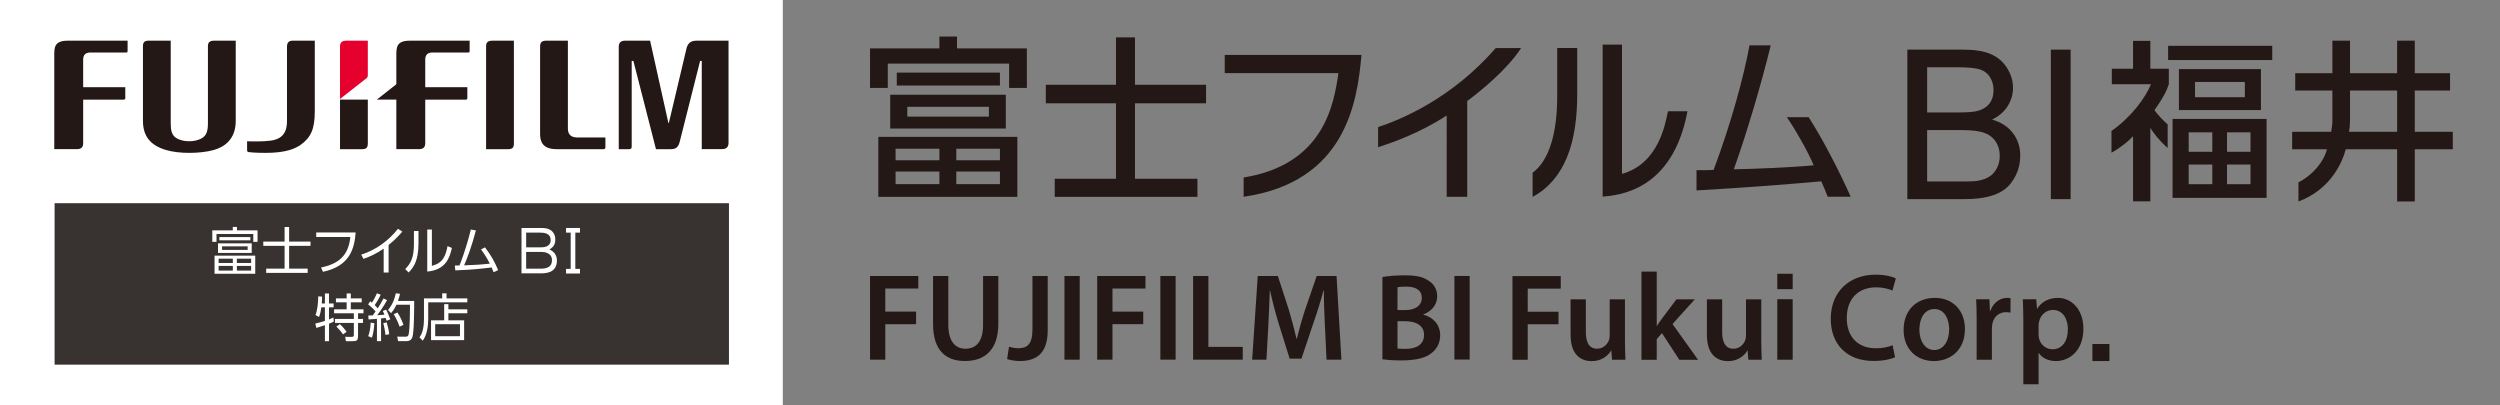 <?xml version="1.0" encoding="utf-8"?>
<!-- Generator: Adobe Illustrator 15.1.0, SVG Export Plug-In . SVG Version: 6.00 Build 0)  -->
<!DOCTYPE svg PUBLIC "-//W3C//DTD SVG 1.1//EN" "http://www.w3.org/Graphics/SVG/1.1/DTD/svg11.dtd">
<svg version="1.1" id="レイヤー_1" xmlns="http://www.w3.org/2000/svg" xmlns:xlink="http://www.w3.org/1999/xlink" x="0px"
	 y="0px" width="543.179px" height="88.068px" viewBox="0 0 543.179 88.068" enable-background="new 0 0 543.179 88.068"
	 xml:space="preserve">
<rect x="0" y="0" width="543.179" height="88.068" fill="#808080" stroke="none"/>
<g>
	<g>
		<g>
			<path fill="#231815" d="M295.813,11.938c-0.936,10.561-3.566,27.588-25.605,30.821v-4.194
				c17.425-2.816,19.612-15.872,20.59-22.668h-24.698v-3.959H295.813z"/>
			<path fill="#231815" d="M318.787,42.753h-4.463V25.096c-6.033,3.906-11.91,5.924-14.905,6.891v-4.371
				c4.879-1.621,15.874-6.069,25.572-17.174h5.506c-3.258,4.945-8.907,9.388-11.71,11.514V42.753z"/>
			<path fill="#231815" d="M342.681,20.605c0,10.156-2.559,18.32-9.688,22.169v-5.242c3.795-2.782,5.367-9.181,5.345-16.679V10.43
				h4.343V20.605z"/>
			<path fill="#231815" d="M352.414,37.78c7.984-2.249,9.396-10.84,9.992-13.608h4.233c-3.202,17.236-14.87,18.244-18.43,18.549
				V9.694h4.204V37.78z"/>
			<path fill="#231815" d="M392.974,25.467c3.255,5.08,6.678,11.803,9.131,17.276H397.1c-0.39-1.054-0.915-2.305-1.396-3.351
				c-6.869,0.646-19.031,1.539-27.103,1.977v-4.41c1.143,0.041,2.334,0.023,3.717-0.039c3.844-10.234,6.591-20.432,7.799-27.07
				h4.614c-2.063,8.522-5.396,19.656-8.025,26.932c3.565-0.055,12.428-0.387,17.346-0.868c-1.047-2.677-4.248-8.259-5.837-10.452
				L392.974,25.467z"/>
			<path fill="#231815" d="M214.86,23.203v2.133h-17.726v-2.133H214.86z M193.418,20.582v7.344h25.118v-7.344H193.418z
				 M194.847,15.774v2.809h22.41v-2.809H194.847z M204.104,10.519h-15.073v8.584h3.861V13.82h26.359v5.282h3.861v-8.584H207.93
				V7.936h-3.826V10.519z M217.257,37.275v2.737h-9.476v-2.737H217.257z M217.257,32.313v2.514h-9.476v-2.514H217.257z
				 M204.104,37.275v2.737h-9.521v-2.737H204.104z M190.837,29.732v13.042h30.204V29.732H190.837z M204.104,32.313v2.514h-9.521
				v-2.514H204.104z"/>
			<polygon fill="#231815" points="242.473,8.121 246.597,8.121 246.597,18.418 262.043,18.418 262.043,22.444 246.597,22.444 
				246.597,38.838 260.167,38.838 260.167,42.766 229.165,42.766 229.165,38.838 242.473,38.838 242.473,22.444 227.227,22.444 
				227.227,18.418 242.473,18.418 			"/>
		</g>
		<g>
			<path fill="#231815" d="M506.76,19.668h-8.073v-3.759h8.073V8.838h3.833v7.071h10.233V8.838h3.834v7.071h7.665v3.759h-7.665
				v8.966h8.261v3.798h-8.261v11.348h-3.834V32.432h-11.164c-0.631,2.381-2.934,8.586-10.272,11.348v-4.162
				c3.105-1.568,5.552-4.535,6.181-7.186h-7.554v-3.798h8.481c0.15-0.78,0.262-1.71,0.262-2.454V19.668z M510.593,25.992
				c0,0.709-0.036,1.676-0.224,2.642h10.457v-8.966h-10.233V25.992z"/>
			<g>
				<path fill="#231815" d="M470.972,27.039c-1.063-0.953-2.125-2.061-2.867-3.094c2.078-2.976,2.598-4.13,3.118-5.656V14.94h-4.015
					V8.875h-3.757v6.065h-4.615v3.349h8.521c-1.212,2.945-4.227,7.095-8.593,10.163v4.726c2.216-1.246,3.68-2.52,4.688-3.576v14.142
					h3.757V27.742c0.672,1.21,2.152,3.035,3.764,4.395V27.039z"/>
				<path fill="#231815" d="M472.039,42.998h20.428V25.844h-20.428V42.998z M483.87,28.747h5.101v4.241h-5.101V28.747z
					 M483.87,35.742h5.101v4.279h-5.101V35.742z M475.537,28.747h5.134v4.241h-5.134V28.747z M475.537,35.742h5.134v4.279h-5.134
					V35.742z"/>
				<path fill="#231815" d="M473.416,15.016v8.895h17.824v-8.895H473.416z M487.742,21.119h-10.828v-3.313h10.828V21.119z"/>
				<rect x="471.073" y="9.955" fill="#231815" width="22.622" height="3.089"/>
			</g>
			<g>
				<path fill="#231815" d="M414.415,43.264V10.782h12.187c2.481,0,4.473,0.329,5.971,0.986c1.499,0.658,2.674,1.669,3.524,3.035
					c0.848,1.366,1.272,2.796,1.272,4.288c0,1.389-0.376,2.695-1.13,3.922c-0.753,1.226-1.892,2.215-3.413,2.969
					c1.966,0.575,3.477,1.559,4.532,2.945c1.056,1.389,1.583,3.029,1.583,4.92c0,1.521-0.321,2.936-0.963,4.242
					c-0.643,1.308-1.437,2.314-2.381,3.024c-0.947,0.708-2.131,1.245-3.557,1.606c-1.425,0.362-3.172,0.543-5.241,0.543H414.415z
					 M418.714,24.43h7.024c1.904,0,3.271-0.125,4.098-0.376c1.094-0.324,1.918-0.864,2.471-1.617
					c0.555-0.753,0.831-1.698,0.831-2.835c0-1.078-0.26-2.028-0.775-2.848c-0.518-0.82-1.257-1.381-2.216-1.684
					c-0.96-0.303-2.605-0.455-4.94-0.455h-6.492V24.43z M418.714,39.43h8.086c1.391,0,2.364-0.051,2.925-0.154
					c0.991-0.178,1.817-0.473,2.481-0.887c0.667-0.412,1.212-1.016,1.64-1.806c0.43-0.79,0.644-1.702,0.644-2.735
					c0-1.211-0.31-2.264-0.932-3.158c-0.62-0.893-1.481-1.521-2.58-1.883c-1.101-0.361-2.684-0.543-4.753-0.543h-7.511V39.43z"/>
				<path fill="#231815" d="M445.59,43.264V10.782h4.298v32.481H445.59z"/>
			</g>
		</g>
	</g>
	<g>
		<rect fill="#FFFFFF" width="170.079" height="88.068"/>
		<path fill="#231815" d="M123.386,8.838l0.001,19.082c0,1.241,0.61,1.877,1.862,1.941c0.014,0.001,6.288,0.001,6.288,0.001v2.141
			c0,0.239-0.131,0.408-0.4,0.408h-10.176c-3.144,0-3.612-1.731-3.612-3.304V10.137c0-0.896,0.343-1.32,1.401-1.299H123.386z"/>
		<path fill="#231815" d="M111.654,8.838l0.004,22.331c0,0.993-0.423,1.242-1.268,1.242h-4.776V10.07
			c0-0.737,0.28-1.232,1.353-1.232H111.654z"/>
		<path fill="#231815" d="M11.791,12.089c0-1.799,0-3.251,2.954-3.251h12.978v2.267c0,0.161-0.079,0.308-0.305,0.308l-7.778-0.004
			c-1.044,0-1.57,0.502-1.57,1.555v5.986h9.149l0.003,2.377c0,0.213-0.134,0.322-0.338,0.322c-0.005,0-8.814,0.002-8.814,0.002
			v9.494c-0.02,0.918-0.475,1.281-1.479,1.265h-4.8V12.089z"/>
		<path fill="#231815" d="M37.093,8.838v17.965c0,1.544,0.221,2.624,1.303,3.25c1.449,0.84,3.905,0.852,5.385,0.021
			c1.013-0.563,1.397-1.471,1.397-3.264V10.033c0-0.756,0.289-1.195,1.345-1.195h4.695v17.434c0,4.052-2.549,5.713-4.804,6.327
			c-3,0.819-7.556,0.833-10.385-0.019c-3.385-1.018-4.964-3.02-4.97-6.307V10.048c0-0.784,0.281-1.21,1.179-1.21H37.093z"/>
		<path fill="#231815" d="M151.309,8.838c-1.19,0-1.868,0.555-2.137,1.622l-3.848,16.253l-0.104-0.002l-3.97-17.873h-5.434
			c-1.048,0-1.378,0.541-1.378,1.372v22.2h2.294c0.369,0,0.52-0.185,0.52-0.563V13.238h0.365l4.909,19.172h3.216
			c1.211,0,1.664-0.498,1.963-1.695l4.409-17.477h0.357V32.41l4.289-0.006c1.054,0,1.53-0.404,1.53-1.44V8.838H151.309z"/>
		<path fill="#231815" d="M79.916,21.646h-6.041v10.765h4.775c0.843,0,1.268-0.249,1.268-1.242
			C79.917,31.169,79.916,26.564,79.916,21.646"/>
		<path fill="#E5002D" d="M79.563,17.049c0.211-0.171,0.335-0.301,0.352-0.67v-7.54h-4.689c-1.054,0-1.351,0.519-1.351,1.253v11.41
			L79.563,17.049z"/>
		<path fill="#231815" d="M58.862,30.547c2.623-0.373,3.494-1.93,3.494-4.227V10.118c0-0.969,0.527-1.28,1.202-1.28h4.837v15.316
			c0,3.768-0.791,5.67-3.025,7.277c-1.163,0.832-3.191,1.783-7.593,1.783c-2.518,0-3.638-0.143-3.791-0.177
			c-0.212-0.05-0.298-0.18-0.298-0.365v-1.978C54.719,30.727,57.091,30.798,58.862,30.547"/>
		<path fill="#231815" d="M89.064,8.838c-2.95,0-2.952,1.452-2.952,3.251v6.073c0,0.125-0.054,0.176-0.111,0.23l-4.13,3.254h4.241
			v10.763h4.799c1.005,0.017,1.459-0.347,1.48-1.265V21.65c0,0,8.806-0.002,8.812-0.002c0.205,0,0.34-0.109,0.34-0.322l-0.001-2.377
			h-9.151v-5.986c0-1.053,0.525-1.555,1.571-1.555l7.777,0.004c0.223,0,0.302-0.146,0.302-0.308V8.838H89.064z"/>
		<rect x="11.862" y="44.15" fill="#383231" width="146.519" height="35.078"/>
		<path fill="#FFFFFF" d="M70.591,65.936v-2.174h0.893v2.174h0.991v0.836h-0.991v2.631c0.558-0.223,0.725-0.3,0.957-0.413
			l0.081,0.882c-0.281,0.133-0.547,0.268-1.038,0.457v3.801h-0.893v-3.477c-0.792,0.289-1.37,0.445-1.86,0.59l-0.223-0.936
			c1.103-0.268,1.694-0.458,2.083-0.58v-2.955h-0.769c-0.089,0.646-0.233,1.45-0.5,2.097l-0.781-0.413
			c0.501-1.227,0.58-3.043,0.602-4.059l0.836,0.045c0,0.324,0,0.759-0.068,1.494H70.591z M76.221,63.762v1.07h2.363v0.859h-2.363
			v1.516h2.754v0.858h-1.182v1.237h1.081v0.858h-1.081v2.708c0,1.147-0.256,1.26-1.214,1.26h-1.416l-0.178-0.947l1.425,0.012
			c0.403,0,0.469-0.123,0.469-0.491v-2.541h-4.101v-0.858h4.101v-1.237h-4.292v-0.858h2.731v-1.516h-2.331v-0.859h2.331v-1.07
			H76.221z M74.527,72.646c-0.557-0.813-1.083-1.338-1.439-1.685l0.76-0.534c0.567,0.502,1.171,1.248,1.459,1.661L74.527,72.646z"/>
		<path fill="#FFFFFF" d="M84.095,65.211c-0.847,1.584-1.941,3.032-2.14,3.277c0.847-0.033,1.247-0.09,1.571-0.123
			c-0.123-0.334-0.234-0.568-0.356-0.803l0.713-0.277c0.335,0.534,0.803,1.738,0.914,2.105l-0.813,0.303
			c-0.043-0.168-0.078-0.268-0.189-0.625c-0.625,0.09-0.848,0.111-1.003,0.123v4.927h-0.892v-4.837
			c-1.093,0.077-1.371,0.1-1.828,0.122l-0.044-0.859c0.311,0,0.378,0,0.958-0.011c0.346-0.457,0.49-0.656,0.613-0.859
			c-0.178-0.21-0.781-0.912-1.617-1.537l0.468-0.681c0.101,0.079,0.18,0.146,0.368,0.29c0.525-0.802,0.814-1.426,1.082-2.028
			l0.813,0.313c-0.39,0.856-0.901,1.693-1.292,2.251c0.045,0.056,0.335,0.346,0.646,0.703c0.458-0.714,0.79-1.238,1.259-2.141
			L84.095,65.211z M79.994,73.047c0.154-0.401,0.477-1.291,0.545-2.953l0.803,0.135c-0.022,0.3-0.101,1.85-0.537,3.131
			L79.994,73.047z M83.749,72.77c-0.09-0.992-0.335-2.041-0.469-2.564l0.735-0.155c0.191,0.612,0.436,1.538,0.558,2.563
			L83.749,72.77z M84.296,67.352c1.214-1.394,1.56-2.955,1.693-3.623l0.926,0.101c-0.111,0.502-0.234,0.96-0.446,1.55h3.523
			c0,1.427-0.011,6.922-0.414,7.937c-0.322,0.803-1.025,0.803-1.315,0.803h-1.773l-0.178-0.981l1.771,0.012
			c0.27,0,0.569-0.012,0.691-0.457c0.313-1.16,0.302-6.153,0.302-6.477h-2.943c-0.479,1.035-0.926,1.537-1.169,1.828L84.296,67.352z
			 M86.826,70.985c-0.29-0.858-0.792-1.928-1.282-2.709l0.792-0.379c0.569,0.78,1.081,1.952,1.326,2.687L86.826,70.985z"/>
		<path fill="#FFFFFF" d="M101.536,65.689H93.04v3.469c0,1.67-0.244,3.556-1.18,4.859l-0.715-0.715
			c0.391-0.589,0.971-1.47,0.971-4.168v-4.303h3.958v-1.093h0.948v1.093h4.515V65.689z M96.507,69.604V66.08h0.914v1.127h4.115
			v0.858h-4.115v1.538h3.423v4.303h-7.191v-4.303H96.507z M99.941,70.439h-5.385v2.609h5.385V70.439z"/>
		<path fill="#FFFFFF" d="M51.488,49.303v0.748h4.47v2.496h-0.925V50.84H47.04v1.707h-0.915v-2.496h4.448v-0.748H51.488z
			 M55.456,59.48h-8.839v-3.935h8.839V59.48z M54.688,54.955h-7.323v-2.084h7.323V54.955z M50.585,56.203h-3.088v0.936h3.088V56.203
			z M50.585,57.775h-3.088v1.016h3.088V57.775z M47.665,51.51h6.734v0.703h-6.734V51.51z M53.807,53.527h-5.563v0.77h5.563V53.527z
			 M54.565,56.203h-3.1v0.936h3.1V56.203z M54.565,57.775h-3.1v1.016h3.1V57.775z"/>
		<polygon fill="#FFFFFF" points="62.816,49.325 62.816,52.491 67.464,52.491 67.464,53.416 62.816,53.416 62.816,58.365 
			66.85,58.365 66.85,59.291 57.834,59.291 57.834,58.365 61.834,58.365 61.834,53.416 57.208,53.416 57.208,52.491 61.834,52.491 
			61.834,49.325 		"/>
		<path fill="#FFFFFF" d="M77.27,50.506c-0.257,3.545-1.271,7.313-7.1,8.551l-0.414-0.938c4.515-0.912,5.999-3.243,6.366-6.62
			h-7.415v-0.993H77.27z"/>
		<path fill="#FFFFFF" d="M84.432,59.213h-1.07v-5.195c-1.516,1.061-2.965,1.729-4.392,2.229l-0.49-0.926
			c3.178-0.991,5.919-3.009,7.992-5.616l0.938,0.613c-0.492,0.578-1.417,1.66-2.978,2.908V59.213z"/>
		<path fill="#FFFFFF" d="M90.925,52.903c0,3.601-1.003,5.184-2.151,6.299l-0.736-0.747c1.239-1.238,1.896-2.508,1.896-5.474v-2.798
			h0.991V52.903z M93.835,57.764c1.37-0.424,2.798-0.859,3.398-4.291l0.949,0.399c-0.489,2.23-1.404,4.784-5.352,5.13v-9.131h1.005
			V57.764z"/>
		<path fill="#FFFFFF" d="M98.821,57.696c0.046,0,0.902-0.022,1.016-0.022c0.209-0.5,1.382-3.434,2.464-7.803l1.103,0.189
			c-0.915,3.479-1.862,5.976-2.565,7.592c1.785-0.045,3.837-0.168,5.585-0.369c-0.501-0.969-0.847-1.615-1.906-3.099l0.86-0.435
			c1.325,1.751,2.071,3.066,2.854,4.938l-1.005,0.459c-0.133-0.379-0.212-0.591-0.4-1.037c-2.32,0.279-4.037,0.49-7.905,0.634
			L98.821,57.696z"/>
		<path fill="#FFFFFF" d="M117.304,49.532c0.888,0,1.405,0.037,1.972,0.274c0.682,0.289,1.378,0.988,1.378,2.252
			c0,1.413-0.863,1.9-1.287,2.139c0.451,0.213,1.635,0.764,1.635,2.414c0,2.777-2.59,2.777-3.532,2.777h-4.161v-9.856H117.304z
			 M114.319,50.541v3.193h3.269c0.349,0,2.059,0,2.059-1.551c0-1.575-1.53-1.643-2.368-1.643H114.319z M114.319,54.743v3.637h3.048
			c1.211,0,2.56-0.204,2.56-1.856c0-1.601-1.645-1.78-2.184-1.78H114.319z"/>
		<polygon fill="#FFFFFF" points="126.013,50.541 126.013,49.531 125.002,49.531 123.995,49.531 122.986,49.531 122.986,50.541 
			123.995,50.541 123.995,58.421 122.986,58.421 122.986,59.428 126.013,59.428 126.013,58.421 125.002,58.421 125.002,50.541 		"/>
	</g>
	<g>
		<path fill="#231815" d="M411.74,77.613c-0.781,0.406-2.507,0.812-4.69,0.812c-5.775,0-9.279-3.616-9.279-9.145
			c0-5.989,4.152-9.602,9.709-9.602c2.185,0,3.748,0.459,4.424,0.808l-0.73,2.644c-0.862-0.378-2.048-0.7-3.559-0.7
			c-3.693,0-6.366,2.318-6.366,6.688c0,3.992,2.347,6.556,6.338,6.556c1.348,0,2.753-0.271,3.615-0.674L411.74,77.613z"/>
		<path fill="#231815" d="M426.926,71.464c0,4.829-3.399,6.986-6.743,6.986c-3.724,0-6.583-2.563-6.583-6.769
			c0-4.317,2.832-6.96,6.797-6.96C424.308,64.722,426.926,67.474,426.926,71.464z M417.027,71.599c0,2.535,1.238,4.453,3.263,4.453
			c1.889,0,3.208-1.863,3.208-4.507c0-2.048-0.916-4.396-3.182-4.396C417.97,67.148,417.027,69.414,417.027,71.599z"/>
		<path fill="#231815" d="M429.465,69.253c0-1.779-0.028-3.048-0.108-4.235h2.884l0.11,2.509h0.107
			c0.646-1.86,2.185-2.805,3.586-2.805c0.322,0,0.514,0.026,0.783,0.08v3.131c-0.27-0.056-0.565-0.108-0.971-0.108
			c-1.595,0-2.672,1.022-2.968,2.508c-0.055,0.298-0.108,0.646-0.108,1.024v6.798h-3.315V69.253z"/>
		<path fill="#231815" d="M439.61,69.388c0-1.727-0.056-3.127-0.11-4.37h2.918l0.159,2.023h0.055
			c0.971-1.484,2.507-2.319,4.503-2.319c3.022,0,5.53,2.59,5.53,6.688c0,4.749-2.995,7.041-5.986,7.041
			c-1.646,0-3.024-0.699-3.699-1.752h-0.054v6.797h-3.315V69.388z M442.926,72.65c0,0.324,0.028,0.62,0.11,0.918
			c0.324,1.348,1.511,2.318,2.912,2.318c2.104,0,3.345-1.753,3.345-4.342c0-2.319-1.132-4.206-3.266-4.206
			c-1.372,0-2.639,0.997-2.967,2.453c-0.081,0.271-0.135,0.566-0.135,0.838V72.65z"/>
		<g>
			<rect x="386.153" y="59.48" fill="#231815" width="3.345" height="3.349"/>
			<rect x="386.153" y="65.01" fill="#231815" width="3.345" height="13.146"/>
		</g>
		<rect x="454.621" y="74.745" fill="#231815" width="3.701" height="3.704"/>
		<path fill="#231815" d="M328.614,59.986h10.493v2.726h-7.176v5.018h6.69v2.723h-6.69v7.715h-3.317V59.986z"/>
		<path fill="#231815" d="M353.059,74.228c0,1.566,0.053,2.86,0.105,3.939h-2.912l-0.163-1.996h-0.053
			c-0.566,0.944-1.862,2.292-4.207,2.292c-2.402,0-4.586-1.43-4.586-5.716V65.03h3.317v7.147c0,2.186,0.701,3.589,2.455,3.589
			c1.321,0,2.183-0.944,2.533-1.78c0.106-0.298,0.189-0.646,0.189-1.025V65.03h3.32V74.228z"/>
		<path fill="#231815" d="M359.959,70.803h0.055c0.322-0.512,0.7-1.078,1.051-1.537l3.182-4.235h3.994l-4.855,5.367l5.556,7.77
			h-4.073l-3.772-5.8l-1.136,1.321v4.479h-3.315v-19.15h3.315V70.803z"/>
		<path fill="#231815" d="M382.674,74.228c0,1.566,0.054,2.86,0.11,3.939h-2.914l-0.163-1.996h-0.053
			c-0.567,0.944-1.862,2.292-4.211,2.292c-2.398,0-4.584-1.43-4.584-5.716V65.03h3.321v7.147c0,2.186,0.699,3.589,2.451,3.589
			c1.321,0,2.185-0.944,2.535-1.78c0.108-0.298,0.191-0.646,0.191-1.025V65.03h3.315V74.228z"/>
		<g>
			<path fill="#231815" d="M189.031,59.968h10.49v2.724h-7.172v5.016h6.688v2.724h-6.688v7.711h-3.317V59.968z"/>
			<path fill="#231815" d="M206.043,59.968v10.598c0,3.559,1.482,5.203,3.721,5.203c2.399,0,3.829-1.645,3.829-5.203V59.968h3.316
				v10.381c0,5.608-2.885,8.09-7.254,8.09c-4.206,0-6.93-2.346-6.93-8.063V59.968H206.043z"/>
			<path fill="#231815" d="M224.321,59.968h3.316v11.784c0,5.015-2.427,6.687-6.04,6.687c-0.917,0-2.076-0.163-2.777-0.432
				l0.405-2.669c0.539,0.161,1.267,0.323,2.048,0.323c1.888,0,3.048-0.861,3.048-4.018V59.968z"/>
			<path fill="#231815" d="M234.591,59.968v18.174h-3.316V59.968H234.591z"/>
			<path fill="#231815" d="M238.392,59.968h10.488v2.724h-7.172v5.016h6.687v2.724h-6.687v7.711h-3.316V59.968z"/>
			<path fill="#231815" d="M255.43,59.968v18.174h-3.316V59.968H255.43z"/>
			<path fill="#231815" d="M259.231,59.968h3.316v15.396h7.468v2.777h-10.785V59.968z"/>
			<path fill="#231815" d="M287.863,70.727c-0.107-2.347-0.242-5.177-0.215-7.631h-0.082c-0.594,2.211-1.348,4.666-2.156,6.957
				l-2.643,7.873h-2.563l-2.427-7.765c-0.7-2.319-1.348-4.801-1.833-7.065h-0.053c-0.082,2.373-0.19,5.258-0.324,7.739l-0.404,7.307
				h-3.103l1.214-18.174h4.368l2.374,7.308c0.646,2.131,1.212,4.287,1.67,6.31h0.082c0.485-1.969,1.105-4.207,1.807-6.337
				l2.508-7.28h4.314l1.051,18.174h-3.236L287.863,70.727z"/>
		</g>
		<g>
			<path fill="#231815" d="M300.354,60.199c1.051-0.215,2.963-0.377,4.824-0.377c2.451,0,3.96,0.297,5.199,1.159
				c1.133,0.674,1.887,1.858,1.887,3.396c0,1.671-1.051,3.208-3.018,3.935v0.055c1.914,0.483,3.664,1.994,3.664,4.499
				c0,1.617-0.699,2.884-1.75,3.747c-1.294,1.131-3.424,1.697-6.738,1.697c-1.832,0-3.233-0.135-4.068-0.243V60.199z M303.64,67.369
				h1.698c2.291,0,3.585-1.08,3.585-2.616c0-1.695-1.294-2.478-3.396-2.478c-0.97,0-1.536,0.053-1.887,0.134V67.369z M303.64,75.723
				c0.433,0.053,0.997,0.079,1.752,0.079c2.129,0,4.017-0.808,4.017-3.044c0-2.104-1.832-2.966-4.124-2.966h-1.645V75.723z"/>
			<path fill="#231815" d="M319.316,59.958v18.161h-3.314V59.958H319.316z"/>
		</g>
	</g>
</g>
</svg>
